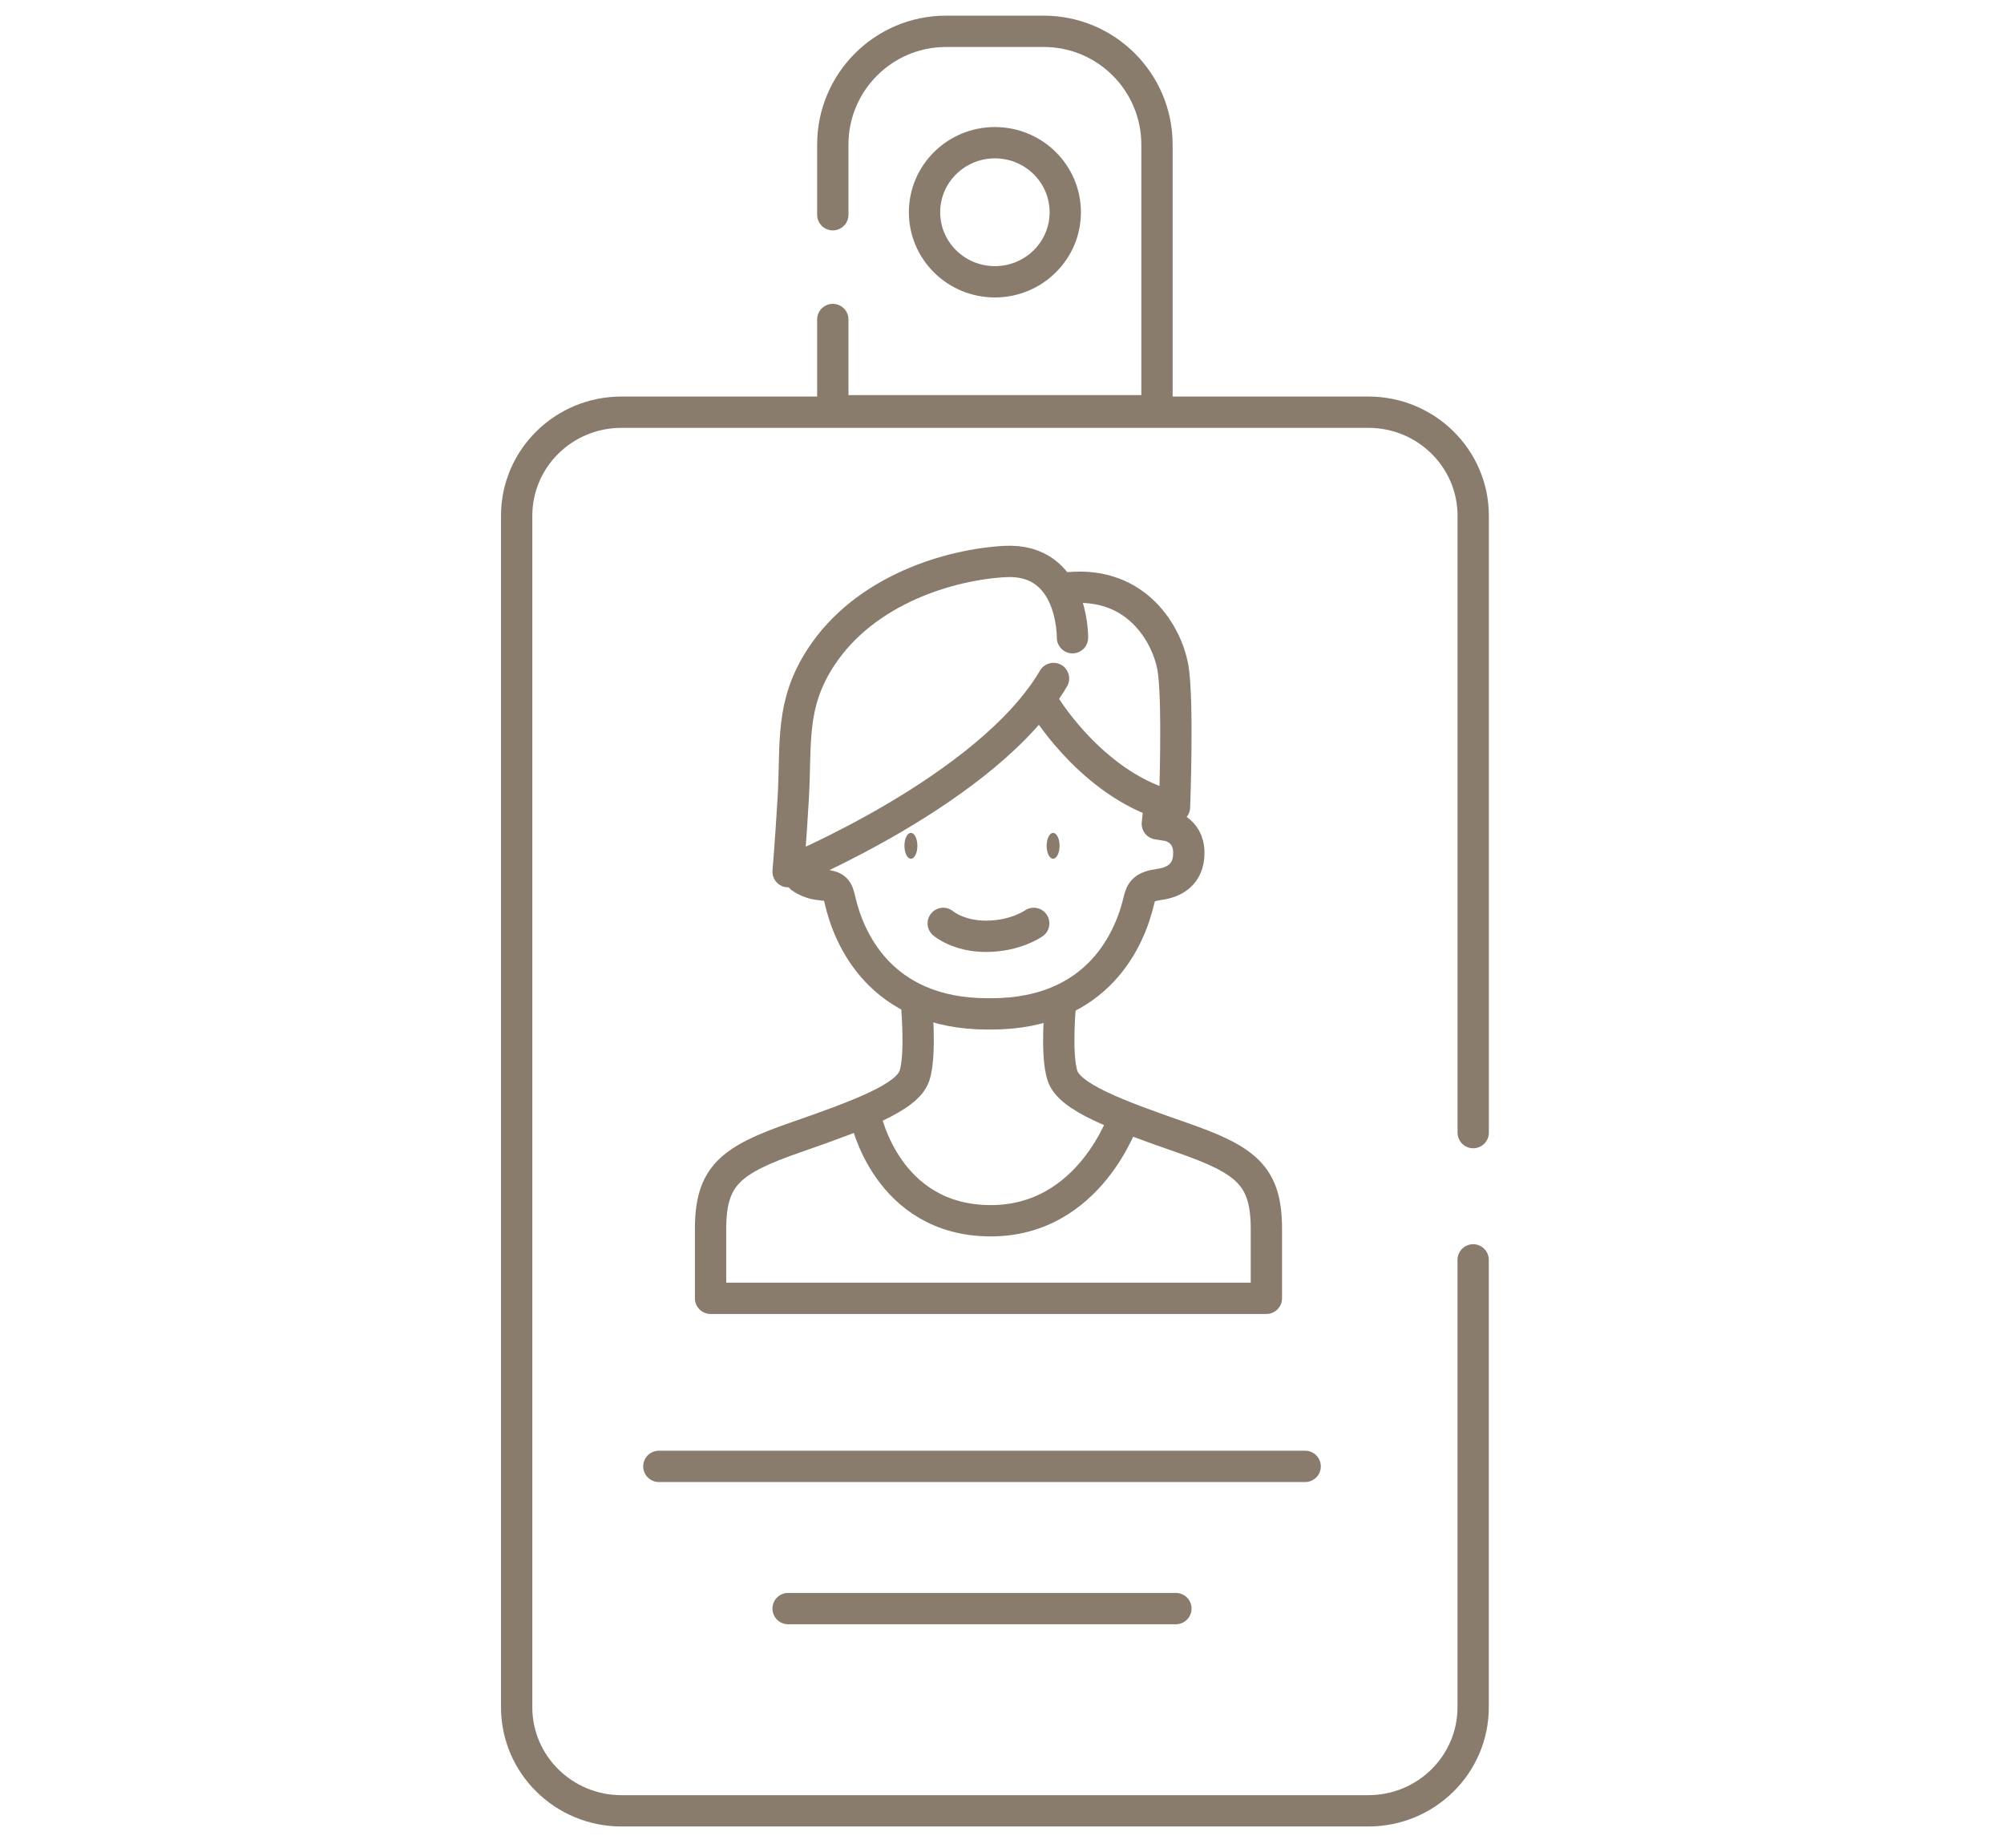 <svg width="128" height="118" viewBox="0 0 128 118" fill="none" xmlns="http://www.w3.org/2000/svg">
<path d="M94.097 72.331C94.097 52.872 94.097 32.938 94.097 32.938C94.097 29.284 91.098 26.323 87.402 26.323H39.695C35.995 26.323 33 29.284 33 32.938V109.026C33 112.68 35.999 115.642 39.695 115.642H87.398C91.098 115.642 94.093 112.68 94.093 109.026C94.093 109.026 94.093 95.847 94.093 80.457" stroke="#8A7C6D" stroke-width="2" stroke-miterlimit="10" stroke-linecap="round" stroke-linejoin="round"/>
<path d="M42.082 93.645H83.364" stroke="#8A7C6D" stroke-width="2" stroke-miterlimit="10" stroke-linecap="round" stroke-linejoin="round"/>
<path d="M50.338 102.727H75.107" stroke="#8A7C6D" stroke-width="2" stroke-miterlimit="10" stroke-linecap="round" stroke-linejoin="round"/>
<path fill-rule="evenodd" clip-rule="evenodd" d="M63.546 9.113C66.029 9.113 68.041 11.102 68.041 13.555C68.041 16.007 66.029 17.996 63.546 17.996C61.064 17.996 59.052 16.007 59.052 13.555C59.052 11.102 61.067 9.113 63.546 9.113Z" stroke="#8A7C6D" stroke-width="2" stroke-miterlimit="10" stroke-linecap="round" stroke-linejoin="round"/>
<path d="M53.193 13.713C53.193 11.159 53.193 9.234 53.193 9.234C53.193 5.24 56.433 2 60.427 2H66.666C70.659 2 73.899 5.24 73.899 9.234V26.232H53.193C53.193 26.232 53.193 23.599 53.193 20.404" stroke="#8A7C6D" stroke-width="2" stroke-miterlimit="10" stroke-linecap="round" stroke-linejoin="round"/>
<path d="M68.502 40.725C68.502 40.725 68.585 35.632 64.209 35.858C60.696 36.042 55.251 37.646 52.425 41.989C50.467 45.003 50.866 47.422 50.669 50.912C50.494 53.903 50.338 55.666 50.338 55.666C50.338 55.666 63.136 50.403 67.291 43.329" stroke="#8A7C6D" stroke-width="2" stroke-miterlimit="10" stroke-linecap="round" stroke-linejoin="round"/>
<path d="M66.851 45.237C66.851 45.237 70.031 50.371 75.019 51.538C75.019 51.538 75.281 44.537 74.902 42.553C74.523 40.57 72.656 37.127 68.251 37.536" stroke="#8A7C6D" stroke-width="2" stroke-miterlimit="10" stroke-linecap="round" stroke-linejoin="round"/>
<path d="M74.034 51.538L73.922 52.612L74.593 52.719C74.593 52.719 75.914 52.934 75.933 54.437C75.947 55.904 74.928 56.356 74.067 56.477C73.043 56.62 72.885 56.893 72.731 57.559C72.2 59.8 70.246 64.748 63.311 64.748H63.088C56.135 64.748 54.189 59.778 53.668 57.546C53.482 56.745 53.417 56.606 52.435 56.495C52.435 56.495 51.788 56.486 51.164 56.047" stroke="#8A7C6D" stroke-width="2" stroke-miterlimit="10" stroke-linecap="round" stroke-linejoin="round"/>
<path fill-rule="evenodd" clip-rule="evenodd" d="M67.264 53.19C67.492 53.19 67.677 53.56 67.677 54.015C67.677 54.47 67.492 54.841 67.264 54.841C67.036 54.841 66.851 54.47 66.851 54.015C66.851 53.56 67.036 53.19 67.264 53.19Z" fill="#8A7C6D"/>
<path fill-rule="evenodd" clip-rule="evenodd" d="M58.182 53.19C58.41 53.19 58.595 53.56 58.595 54.015C58.595 54.47 58.41 54.841 58.182 54.841C57.954 54.841 57.769 54.47 57.769 54.015C57.769 53.56 57.95 53.19 58.182 53.19Z" fill="#8A7C6D"/>
<path d="M60.246 58.969C60.246 58.969 61.209 59.802 62.998 59.794C64.885 59.787 66.026 58.969 66.026 58.969" stroke="#8A7C6D" stroke-width="2" stroke-miterlimit="10" stroke-linecap="round" stroke-linejoin="round"/>
<path d="M58.523 63.922C58.523 63.922 58.864 67.316 58.408 68.7C57.952 70.083 54.946 71.198 50.802 72.641C46.657 74.084 45.385 75.079 45.385 78.493C45.385 81.907 45.385 82.912 45.385 82.912H80.887C80.887 82.912 80.887 81.907 80.887 78.493C80.887 75.079 79.615 74.084 75.47 72.641C71.326 71.198 68.32 70.083 67.864 68.7C67.407 67.316 67.748 63.922 67.748 63.922" stroke="#8A7C6D" stroke-width="2" stroke-miterlimit="10" stroke-linecap="round" stroke-linejoin="round"/>
<path d="M55.292 71.353C55.292 71.353 56.616 77.939 63.264 77.959C69.65 77.978 71.805 71.353 71.805 71.353" stroke="#8A7C6D" stroke-width="2" stroke-miterlimit="10" stroke-linecap="round" stroke-linejoin="round"/>
</svg>
